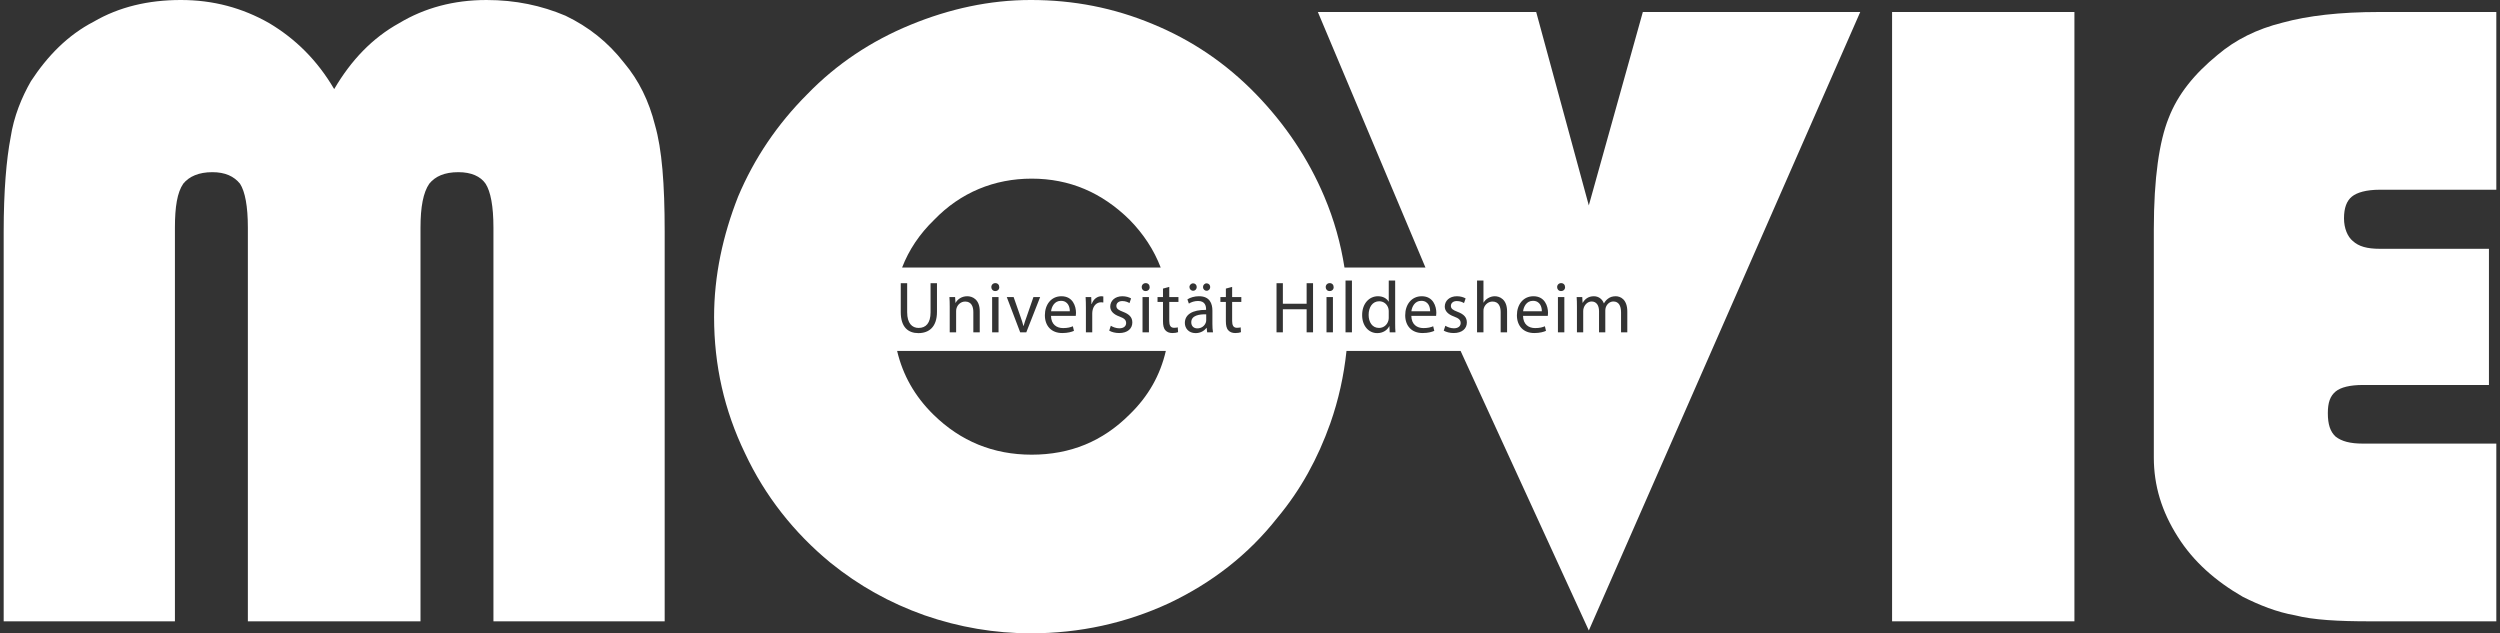 <?xml version="1.0" encoding="iso-8859-1"?>
<!-- Generator: Adobe Illustrator 23.0.3, SVG Export Plug-In . SVG Version: 6.00 Build 0)  -->
<svg xmlns="http://www.w3.org/2000/svg" version="1.1" width="600" height="152"><rect width="100%" height="100%" fill="#333333" stroke="none"/><svg xmlns:xlink="http://www.w3.org/1999/xlink" version="1.1" id="Ebene_1" x="0" y="0" viewBox="0 0 669.393 170.08" style="enable-background:new 0 0 669.393 170.08;" xml:space="preserve" width="600" height="152">
<g>
	<path style="fill:#FFFFFF;" d="M166.603,16.861c-4.34-5.58-9.544-9.67-15.742-12.647c-6.448-2.727-13.388-4.213-21.2-4.213   c-8.799,0-16.61,2.108-23.428,6.199c-7.19,3.967-12.893,9.916-17.478,17.728C84.17,16.116,78.344,10.412,71.277,6.199   c-7.19-4.09-15.001-6.199-23.677-6.199c-8.802,0-16.61,1.859-23.428,5.826c-6.944,3.595-12.397,9.171-16.86,15.992   c-2.481,4.34-4.586,9.421-5.454,15.121C0.741,42.769,0,51.195,0,62.229v104.624h45.987V61.115c0-5.58,0.622-9.424,2.231-11.779   c1.613-1.982,4.217-3.099,7.812-3.099c3.472,0,5.826,1.117,7.436,3.099c1.363,2.108,2.108,6.076,2.108,11.779v105.738h46.363   V61.115c0-5.58,0.741-9.424,2.354-11.779c1.613-1.982,4.09-3.099,7.812-3.099c3.468,0,5.949,1.117,7.312,3.099   c1.363,2.108,2.108,6.076,2.108,11.779v105.738h45.987V62.229c0-12.893-0.741-22.191-2.6-28.635   C173.297,27.149,170.571,21.569,166.603,16.861z"/>
	<rect x="507.126" y="3.223" style="fill:#FFFFFF;" width="48.967" height="163.631"/>
	<path style="fill:#FFFFFF;" d="M410.68,80.786c-1.742,0-2.505,1.605-2.642,2.799h5.03C413.088,82.489,412.618,80.786,410.68,80.786   z"/>
	<path style="fill:#FFFFFF;" d="M283.918,80.786c-1.742,0-2.505,1.605-2.642,2.799h5.03   C286.325,82.489,285.855,80.786,283.918,80.786z"/>
	<path style="fill:#FFFFFF;" d="M425.683,55.163l-14.13-51.94H352.92l28.892,68.617h-21.744c-1.008-6.431-2.762-12.777-5.411-19.032   c-4.34-10.289-10.538-19.46-18.346-27.521c-8.061-8.303-17.232-14.502-27.771-18.842c-10.412-4.336-21.196-6.445-32.725-6.445   c-11.03,0-21.818,2.354-32.353,6.694c-10.538,4.34-19.836,10.535-27.644,18.592c-8.057,8.061-14.256,17.233-18.596,27.521   c-4.09,10.412-6.445,21.196-6.445,32.353c0,12.893,2.727,25.04,8.307,36.57c5.331,11.406,13.139,21.323,22.932,29.38   c7.685,6.199,15.865,10.784,25.29,14.13c9.294,3.226,18.842,4.835,28.509,4.839c13.142,0,25.536-2.73,37.065-8.061   c11.529-5.454,21.323-13.016,29.131-22.932c6.325-7.562,10.911-15.992,14.256-25.413c2.214-6.297,3.647-12.829,4.34-19.432h30.642   l34.437,75.076l72.89-166.094h-58.384L425.683,55.163z M323.054,76.089c0.548,0,0.959,0.43,0.959,0.998   c0,0.528-0.391,0.998-0.959,0.998c-0.587,0-0.979-0.47-0.979-0.998C322.075,76.539,322.506,76.089,323.054,76.089z M319.432,76.089   c0.548,0,0.959,0.43,0.959,0.998c0,0.528-0.391,0.998-0.959,0.998c-0.587,0-0.998-0.47-0.998-0.998   C318.434,76.539,318.885,76.089,319.432,76.089z M249.905,59.007c7.067-7.313,16.115-11.034,26.158-11.034   c10.166,0,18.842,3.718,26.281,11.034c3.774,3.841,6.561,8.124,8.37,12.833h-69.443C243.088,67.131,245.931,62.848,249.905,59.007z    M306.655,78.164c-0.607,0-1.038-0.47-1.038-1.057c0-0.607,0.45-1.076,1.077-1.076c0.646,0,1.057,0.47,1.057,1.076   C307.77,77.694,307.339,78.164,306.655,78.164z M307.555,79.769v9.473h-1.723v-9.473H307.555z M299.669,85.014   c-1.703-0.606-2.505-1.546-2.505-2.681c0-1.527,1.234-2.779,3.269-2.779c0.959,0,1.801,0.274,2.33,0.587l-0.431,1.253   c-0.372-0.235-1.057-0.548-1.937-0.548c-1.018,0-1.586,0.587-1.586,1.291c0,0.783,0.567,1.135,1.801,1.605   c1.644,0.626,2.486,1.448,2.486,2.858c0,1.664-1.292,2.838-3.543,2.838c-1.037,0-1.996-0.255-2.662-0.645l0.43-1.312   c0.509,0.333,1.409,0.686,2.271,0.686c1.253,0,1.84-0.626,1.84-1.41C301.431,85.934,300.942,85.484,299.669,85.014z M290.55,79.769   h1.508l0.058,1.859h0.079c0.43-1.272,1.468-2.075,2.623-2.075c0.196,0,0.333,0.02,0.489,0.058v1.625   c-0.176-0.039-0.352-0.059-0.587-0.059c-1.213,0-2.075,0.92-2.31,2.212c-0.039,0.235-0.078,0.509-0.078,0.803v5.05h-1.703v-6.518   C290.629,81.609,290.609,80.649,290.55,79.769z M284.505,88.106c1.233,0,1.977-0.214,2.623-0.489l0.294,1.234   c-0.607,0.274-1.644,0.587-3.151,0.587c-2.917,0-4.659-1.918-4.659-4.776c0-2.857,1.683-5.108,4.443-5.108   c3.092,0,3.915,2.721,3.915,4.463c0,0.352-0.039,0.626-0.059,0.803h-6.655C281.295,87.148,282.783,88.106,284.505,88.106z    M278.342,79.769l-3.719,9.473h-1.644l-3.602-9.473h1.84l1.859,5.324c0.313,0.861,0.567,1.644,0.763,2.427h0.059   c0.215-0.782,0.489-1.566,0.802-2.427l1.84-5.324H278.342z M266.267,78.164c-0.607,0-1.038-0.47-1.038-1.057   c0-0.607,0.45-1.076,1.076-1.076c0.646,0,1.057,0.47,1.057,1.076C267.383,77.694,266.952,78.164,266.267,78.164z M267.168,79.769   v9.473h-1.722v-9.473H267.168z M258.206,80.982c-1.135,0-2.016,0.803-2.31,1.761c-0.078,0.216-0.117,0.509-0.117,0.803v5.696   h-1.722v-6.91c0-0.979-0.02-1.781-0.079-2.564h1.527l0.098,1.566h0.039c0.47-0.901,1.566-1.781,3.132-1.781   c1.311,0,3.347,0.783,3.347,4.032v5.657h-1.722v-5.461C260.398,82.255,259.831,80.982,258.206,80.982z M240.907,76.049h1.722v7.81   c0,2.955,1.311,4.208,3.073,4.208c1.958,0,3.21-1.291,3.21-4.208v-7.81h1.722v7.693c0,4.051-2.133,5.716-4.991,5.716   c-2.701,0-4.736-1.547-4.736-5.637V76.049z M302.344,111.319c-7.193,7.19-15.869,10.784-26.281,10.784   c-10.289,0-19.091-3.595-26.404-10.784c-4.986-4.898-8.198-10.591-9.727-17.078h72.162   C310.594,100.728,307.411,106.421,302.344,111.319z M315.481,81.08h-2.466v5.108c0,1.175,0.332,1.841,1.291,1.841   c0.451,0,0.783-0.059,0.998-0.118l0.079,1.292c-0.333,0.137-0.862,0.235-1.527,0.235c-0.803,0-1.449-0.255-1.859-0.724   c-0.489-0.509-0.666-1.35-0.666-2.466V81.08h-1.468v-1.311h1.468v-2.271l1.684-0.45v2.721h2.466V81.08z M323.191,89.242   l-0.137-1.194h-0.058c-0.529,0.744-1.547,1.41-2.897,1.41c-1.918,0-2.897-1.351-2.897-2.721c0-2.29,2.036-3.543,5.696-3.523v-0.196   c0-0.783-0.215-2.192-2.153-2.192c-0.881,0-1.801,0.274-2.466,0.704l-0.392-1.135c0.783-0.509,1.918-0.842,3.112-0.842   c2.897,0,3.602,1.977,3.602,3.875v3.543c0,0.822,0.039,1.624,0.157,2.271H323.191z M332.367,81.08h-2.466v5.108   c0,1.175,0.332,1.841,1.292,1.841c0.45,0,0.782-0.059,0.998-0.118l0.079,1.292c-0.333,0.137-0.862,0.235-1.527,0.235   c-0.803,0-1.449-0.255-1.86-0.724c-0.489-0.509-0.666-1.35-0.666-2.466V81.08h-1.468v-1.311h1.468v-2.271l1.684-0.45v2.721h2.466   V81.08z M351.626,89.242h-1.722v-6.186h-6.381v6.186h-1.703V76.049h1.703v5.52h6.381v-5.52h1.722V89.242z M356.966,89.242h-1.722   v-9.473h1.722V89.242z M356.065,78.164c-0.606,0-1.037-0.47-1.037-1.057c0-0.607,0.45-1.076,1.076-1.076   c0.647,0,1.057,0.47,1.057,1.076C357.181,77.694,356.751,78.164,356.065,78.164z M362.072,89.242h-1.722V75.345h1.722V89.242z    M372.21,89.242l-0.079-1.644h-0.039c-0.528,1.057-1.683,1.86-3.229,1.86c-2.29,0-4.051-1.939-4.051-4.816   c-0.02-3.151,1.937-5.089,4.248-5.089c1.448,0,2.427,0.685,2.857,1.449h0.039v-5.657h1.723v11.45c0,0.842,0.019,1.801,0.079,2.447   H372.21z M384.676,84.818h-6.655c0.039,2.329,1.528,3.288,3.25,3.288c1.234,0,1.977-0.214,2.623-0.489l0.293,1.234   c-0.606,0.274-1.644,0.587-3.151,0.587c-2.916,0-4.658-1.918-4.658-4.776c0-2.857,1.683-5.108,4.443-5.108   c3.092,0,3.914,2.721,3.914,4.463C384.734,84.368,384.696,84.642,384.676,84.818z M389.39,89.437c-1.038,0-1.997-0.255-2.663-0.645   l0.431-1.312c0.509,0.333,1.409,0.686,2.27,0.686c1.253,0,1.841-0.626,1.841-1.41c0-0.822-0.489-1.272-1.762-1.742   c-1.703-0.606-2.505-1.546-2.505-2.681c0-1.527,1.234-2.779,3.269-2.779c0.96,0,1.802,0.274,2.329,0.587l-0.43,1.253   c-0.373-0.235-1.057-0.548-1.939-0.548c-1.017,0-1.585,0.587-1.585,1.291c0,0.783,0.568,1.135,1.801,1.605   c1.644,0.626,2.486,1.448,2.486,2.858C392.932,88.263,391.64,89.437,389.39,89.437z M403.734,89.242h-1.722v-5.441   c0-1.527-0.568-2.819-2.192-2.819c-1.116,0-1.997,0.783-2.31,1.722c-0.098,0.235-0.118,0.489-0.118,0.822v5.715h-1.722V75.345   h1.722v5.911h0.039c0.274-0.489,0.705-0.92,1.234-1.213c0.509-0.294,1.116-0.489,1.761-0.489c1.273,0,3.308,0.783,3.308,4.052   V89.242z M414.673,84.818h-6.655c0.039,2.329,1.528,3.288,3.25,3.288c1.234,0,1.977-0.214,2.623-0.489l0.293,1.234   c-0.606,0.274-1.644,0.587-3.151,0.587c-2.916,0-4.658-1.918-4.658-4.776c0-2.857,1.683-5.108,4.443-5.108   c3.092,0,3.914,2.721,3.914,4.463C414.732,84.368,414.693,84.642,414.673,84.818z M419.112,89.242h-1.722v-9.473h1.722V89.242z    M418.212,78.164c-0.606,0-1.037-0.47-1.037-1.057c0-0.607,0.45-1.076,1.076-1.076c0.647,0,1.057,0.47,1.057,1.076   C419.327,77.694,418.897,78.164,418.212,78.164z M436.022,89.242h-1.683v-5.363c0-1.82-0.666-2.916-2.055-2.916   c-0.979,0-1.742,0.724-2.036,1.566c-0.079,0.235-0.137,0.548-0.137,0.861v5.853h-1.684v-5.676c0-1.507-0.665-2.603-1.977-2.603   c-1.076,0-1.859,0.861-2.133,1.722c-0.099,0.254-0.137,0.548-0.137,0.842v5.715h-1.684v-6.91c0-0.979-0.019-1.781-0.079-2.564   h1.508l0.079,1.527h0.058c0.529-0.9,1.409-1.742,2.975-1.742c1.292,0,2.271,0.783,2.682,1.899h0.039   c0.294-0.529,0.666-0.94,1.057-1.233c0.568-0.431,1.194-0.666,2.095-0.666c1.253,0,3.112,0.822,3.112,4.111V89.242z"/>
	<path style="fill:#FFFFFF;" d="M380.683,80.786c-1.742,0-2.505,1.605-2.642,2.799h5.03   C383.091,82.489,382.621,80.786,380.683,80.786z"/>
	<path style="fill:#FFFFFF;" d="M318.924,86.54c0,1.116,0.744,1.644,1.624,1.644c1.233,0,2.016-0.782,2.29-1.585   c0.058-0.176,0.098-0.373,0.098-0.549v-1.643C321.057,84.368,318.924,84.7,318.924,86.54z"/>
	<path style="fill:#FFFFFF;" d="M369.392,80.904c-1.781,0-2.838,1.566-2.838,3.66c0,1.918,0.94,3.503,2.798,3.503   c1.155,0,2.212-0.763,2.526-2.054c0.058-0.236,0.077-0.47,0.077-0.744v-1.644c0-0.216-0.019-0.509-0.077-0.724   C371.623,81.804,370.684,80.904,369.392,80.904z"/>
	<path style="fill:#FFFFFF;" d="M630.592,52.808c1.363-1.114,3.844-1.859,7.566-1.859h31.235V3.223h-31.485   c-10.538,0-19.091,0.991-25.908,2.853c-6.944,1.732-12.643,4.586-17.478,8.676c-6.199,5.081-10.661,10.535-13.142,16.983   c-2.477,6.199-3.964,15.992-3.964,29.876v61.238c0,7.562,2.108,14.502,6.445,21.319c4.217,6.694,10.166,11.902,17.478,16.115   c4.463,2.231,9.052,4.09,14.01,4.958c4.832,1.24,11.529,1.613,20.082,1.613h33.962v-47.727h-35.825c-3.472,0-5.7-0.618-7.313-1.859   c-1.486-1.363-2.108-3.345-2.108-6.322c0-2.85,0.622-4.586,2.108-5.826c1.363-1.114,3.844-1.736,7.313-1.736h33.843v-36.57h-29.254   c-3.472,0-5.703-0.619-7.316-2.105c-1.363-1.117-2.354-3.349-2.354-6.076C628.488,55.785,629.232,53.922,630.592,52.808z"/>
</g>
</svg></svg>
